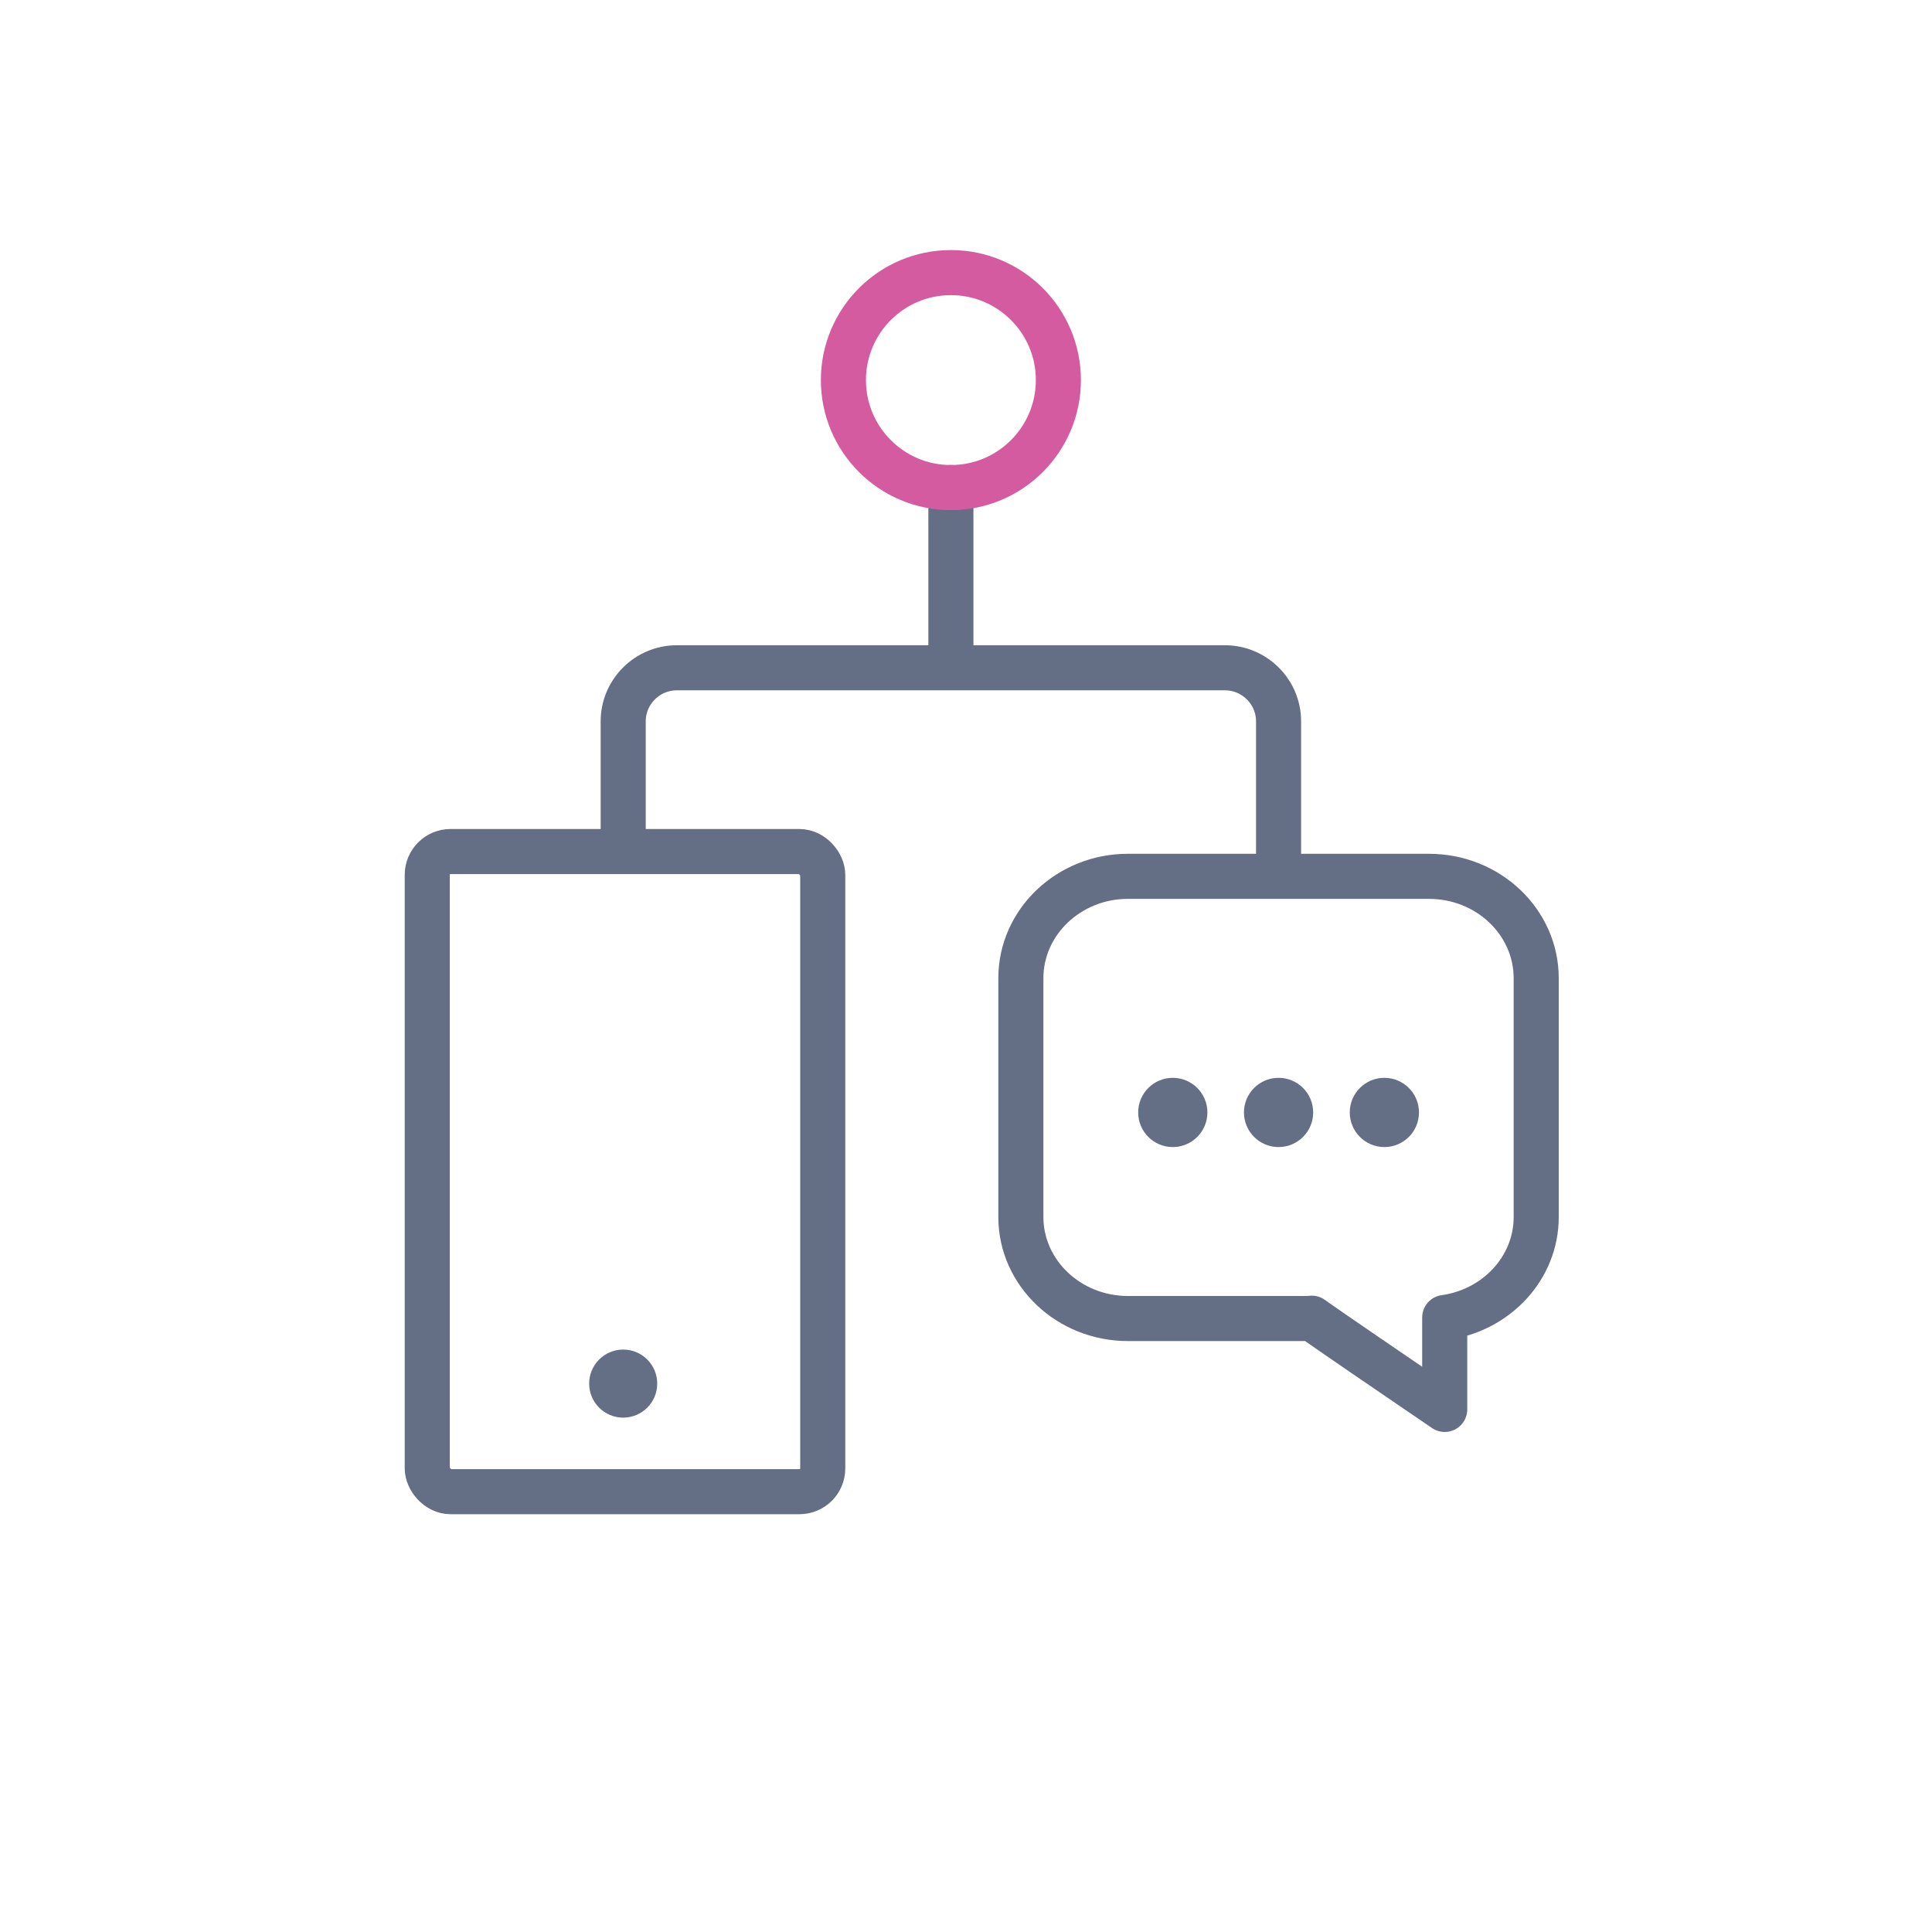 <?xml version="1.0" encoding="UTF-8"?><svg id="Lager_1" xmlns="http://www.w3.org/2000/svg" viewBox="0 0 600 600"><circle cx="364.22" cy="345.48" r="10.75" fill="#646e85"/><circle cx="397.07" cy="345.48" r="10.75" fill="#646e85"/><circle cx="429.93" cy="345.48" r="10.75" fill="#646e85"/><path d="M443.85,272.15h-93.56c-18.33,0-33.25,14.19-33.25,31.62v74.19c0,17.38,14.92,31.52,33.25,31.52h54.23c1.7,0,2.66-.05,2.87-.1.28.16.57.4,1.03.74,2.48,1.83,27.76,19.07,30.63,21.03l9.62,6.56v-28.55c16.05-2.23,28.41-15.36,28.41-31.19v-74.19c0-17.44-14.92-31.62-33.25-31.62Z" fill="none" stroke="#646e85" stroke-linecap="round" stroke-linejoin="round" stroke-width="14"/><path d="M397.07,266.72v-42.71c0-9.14-7.48-16.62-16.62-16.62h-170.29c-9.14,0-16.62,7.48-16.62,16.62v37.04" fill="none" stroke="#646e85" stroke-linecap="round" stroke-linejoin="round" stroke-width="14"/><line x1="295.31" y1="151.42" x2="295.31" y2="201.62" fill="none" stroke="#646e85" stroke-linecap="round" stroke-linejoin="round" stroke-width="14"/><rect x="132.69" y="264.46" width="122.82" height="198.79" rx="7.22" ry="7.22" fill="none" stroke="#646e85" stroke-linecap="round" stroke-linejoin="round" stroke-width="14"/><circle cx="193.54" cy="429.69" r="10.57" fill="#646e85"/><circle cx="295.31" cy="118.04" r="33.38" fill="none" stroke="#d55ba0" stroke-miterlimit="10" stroke-width="14"/></svg>